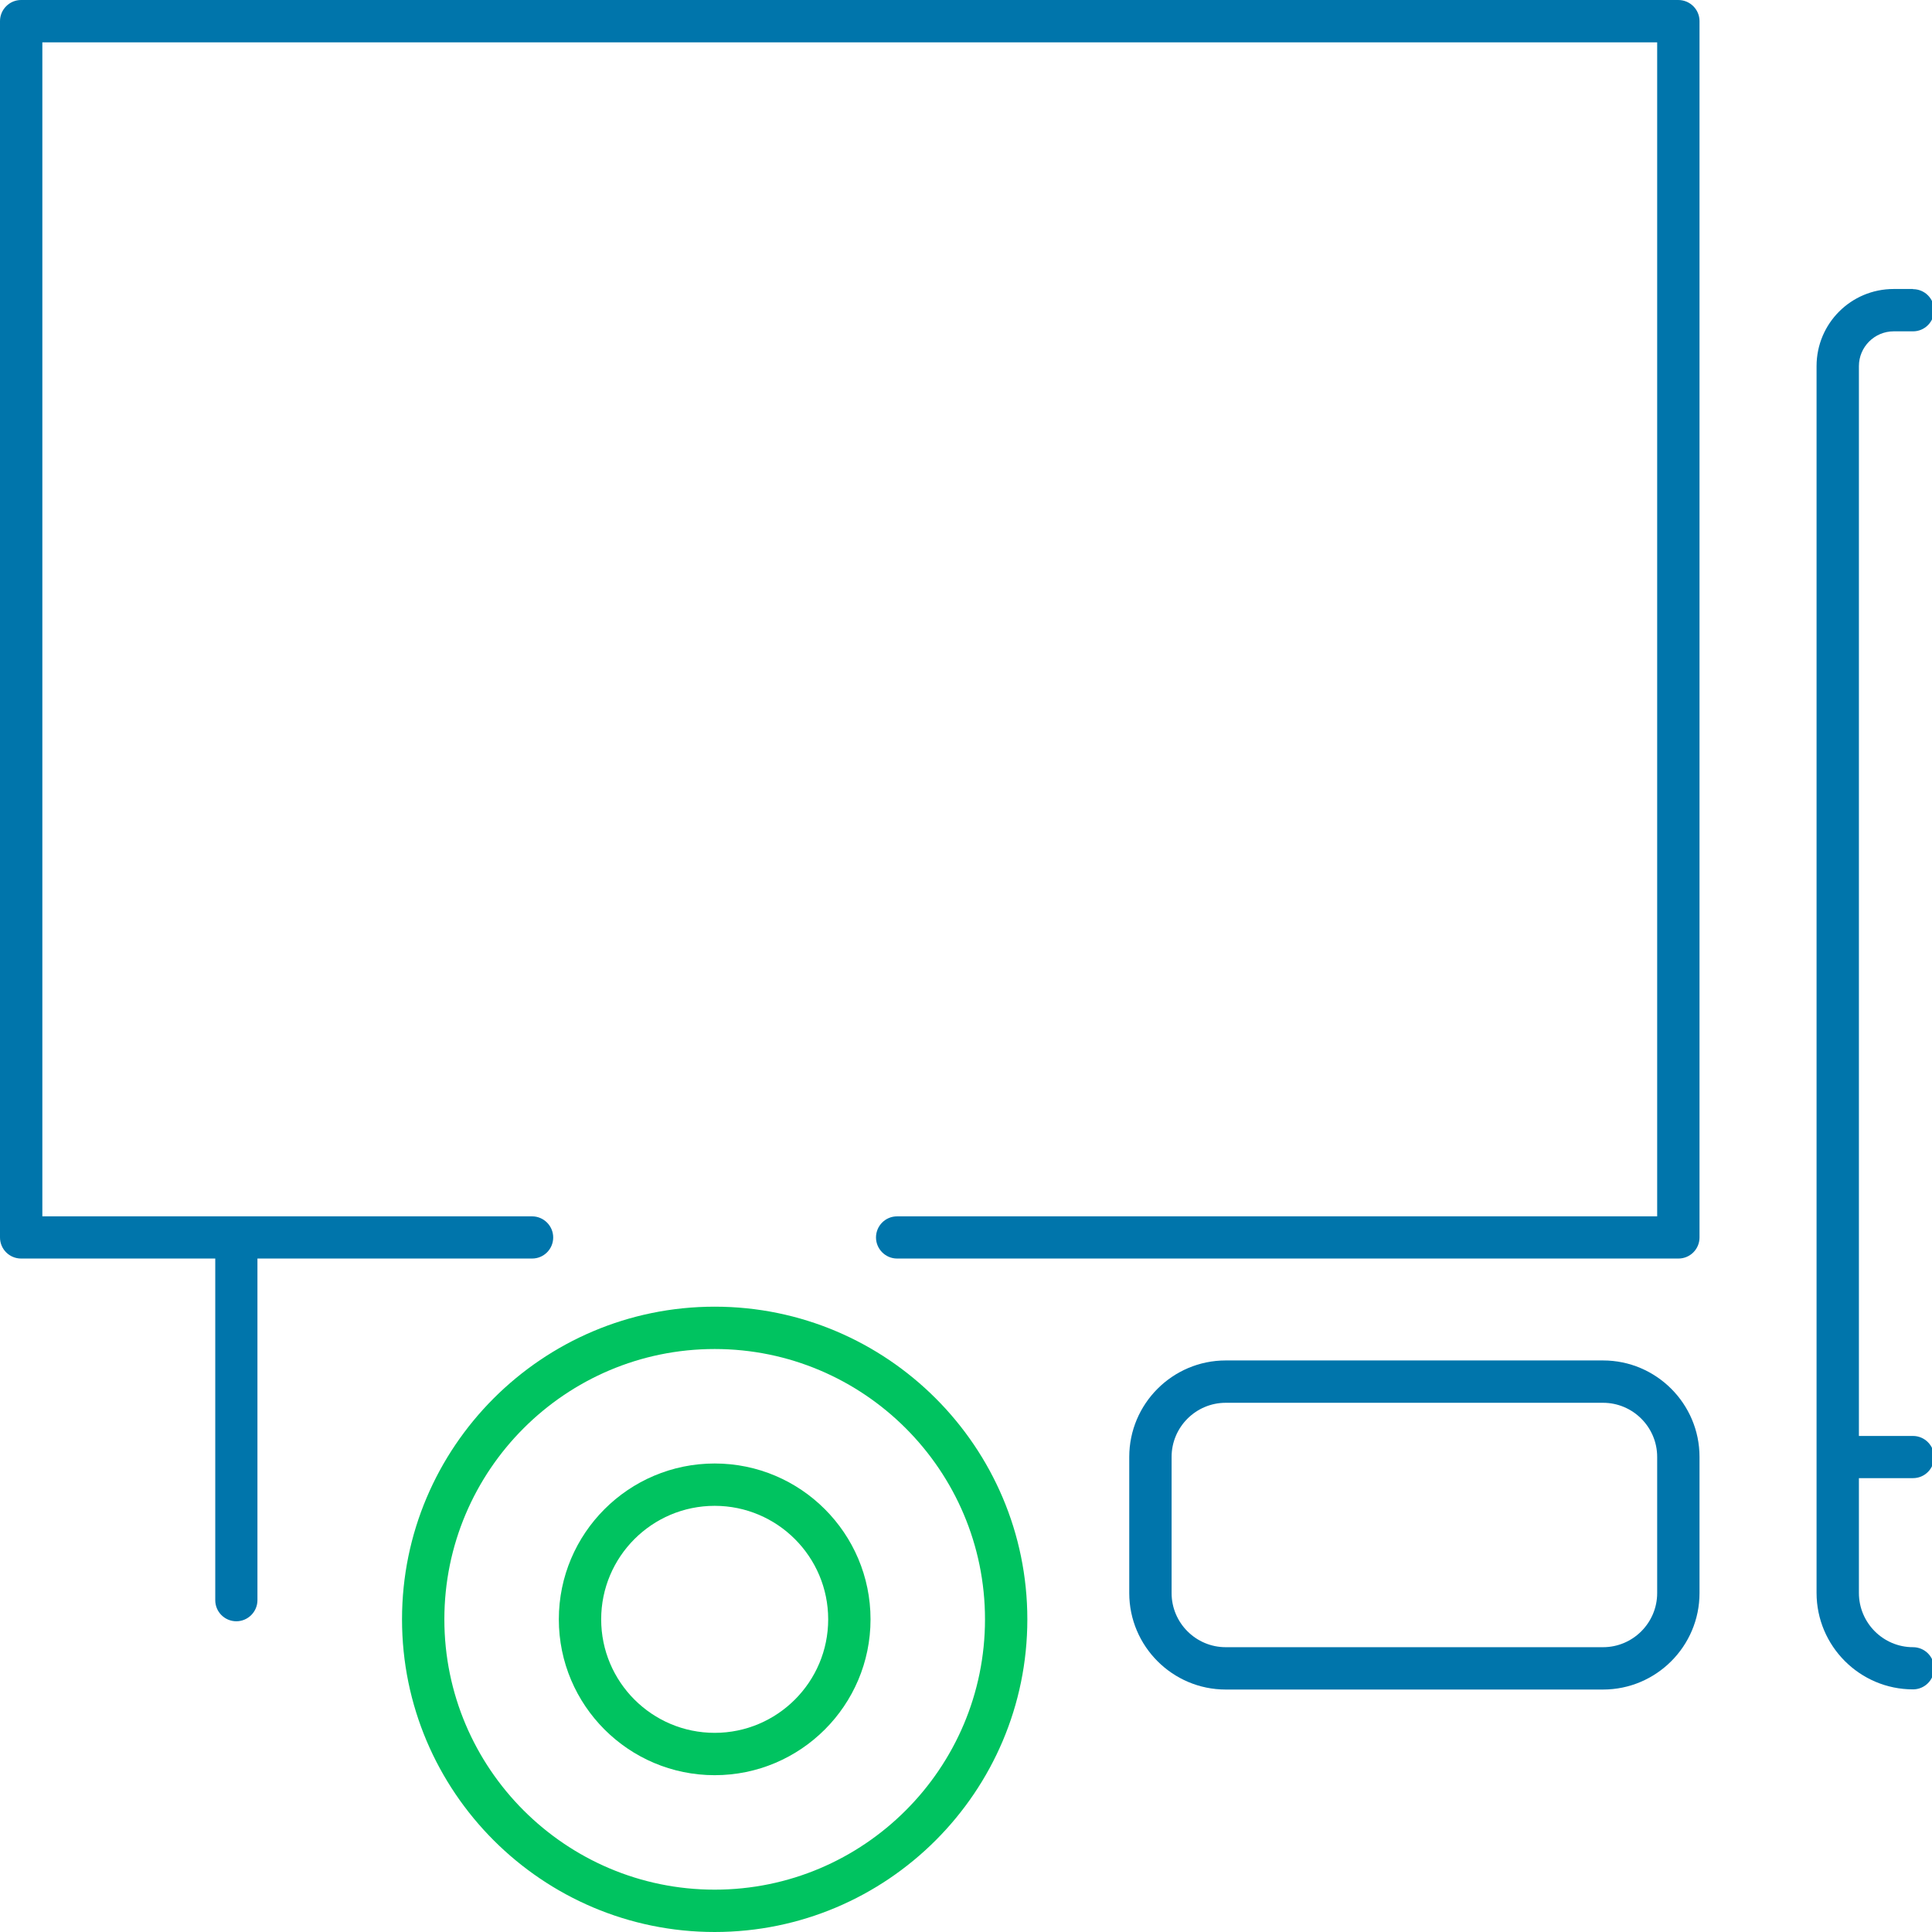 <?xml version="1.0" encoding="UTF-8"?><svg id="Layer_1" xmlns="http://www.w3.org/2000/svg" viewBox="0 0 120 120"><defs><style>.cls-1{fill:#00c360;}.cls-2{fill:#0075ab;}</style></defs><path class="cls-1" d="M44.39,81.16c-10.71,0-19.42,8.71-19.42,19.42s8.71,19.42,19.42,19.42,19.42-8.71,19.42-19.42-8.71-19.42-19.42-19.42ZM44.39,117.37c-9.26,0-16.79-7.53-16.79-16.79s7.53-16.79,16.79-16.79,16.79,7.53,16.79,16.79-7.53,16.79-16.79,16.79Z"/><path class="cls-1" d="M44.39,90.9c-5.34,0-9.68,4.34-9.68,9.68s4.34,9.68,9.68,9.68,9.68-4.34,9.68-9.68-4.34-9.68-9.68-9.68ZM44.39,107.63c-3.89,0-7.05-3.16-7.05-7.05s3.16-7.05,7.05-7.05,7.05,3.16,7.05,7.05-3.16,7.05-7.05,7.05Z"/><path class="cls-2" d="M118.82,17.95h-1.2c-2.65,0-4.79,2.14-4.79,4.79v76.2c0,3.3,2.69,5.99,5.99,5.99h0s0,0,0,0c.73,0,1.31-.59,1.31-1.31,0-.73-.59-1.31-1.31-1.31h0c-1.85,0-3.36-1.51-3.36-3.37v-7.13h3.36c.73,0,1.31-.59,1.31-1.31s-.59-1.31-1.31-1.31h-3.36V22.74c0-1.19.97-2.16,2.16-2.16h1.2c.73,0,1.31-.59,1.31-1.31h0c0-.73-.59-1.31-1.31-1.31Z"/><path class="cls-2" d="M99.57,84.5h-23.44c-3.3,0-5.99,2.69-5.99,5.99v8.46c0,3.3,2.69,5.99,5.99,5.99h23.44c3.3,0,5.99-2.69,5.99-5.99v-8.46c0-3.3-2.69-5.99-5.99-5.99ZM102.93,98.95c0,1.85-1.51,3.36-3.36,3.36h-23.44c-1.85,0-3.36-1.51-3.36-3.36v-8.46c0-1.85,1.51-3.36,3.36-3.36h23.44c1.85,0,3.36,1.51,3.36,3.36v8.46Z"/><path class="cls-2" d="M104.24,0H1.31C.59,0,0,.59,0,1.31v75.55C0,77.59.59,78.17,1.31,78.17h12.06v21.22c0,.73.59,1.31,1.31,1.31s1.31-.59,1.31-1.31v-21.22h17.06c.73,0,1.31-.59,1.31-1.31s-.59-1.31-1.31-1.31H2.63V2.63h100.3v72.92h-47.21c-.73,0-1.31.59-1.31,1.31s.59,1.31,1.31,1.31h48.53c.73,0,1.31-.59,1.31-1.31V1.31C105.56.59,104.97,0,104.24,0Z"/></svg>